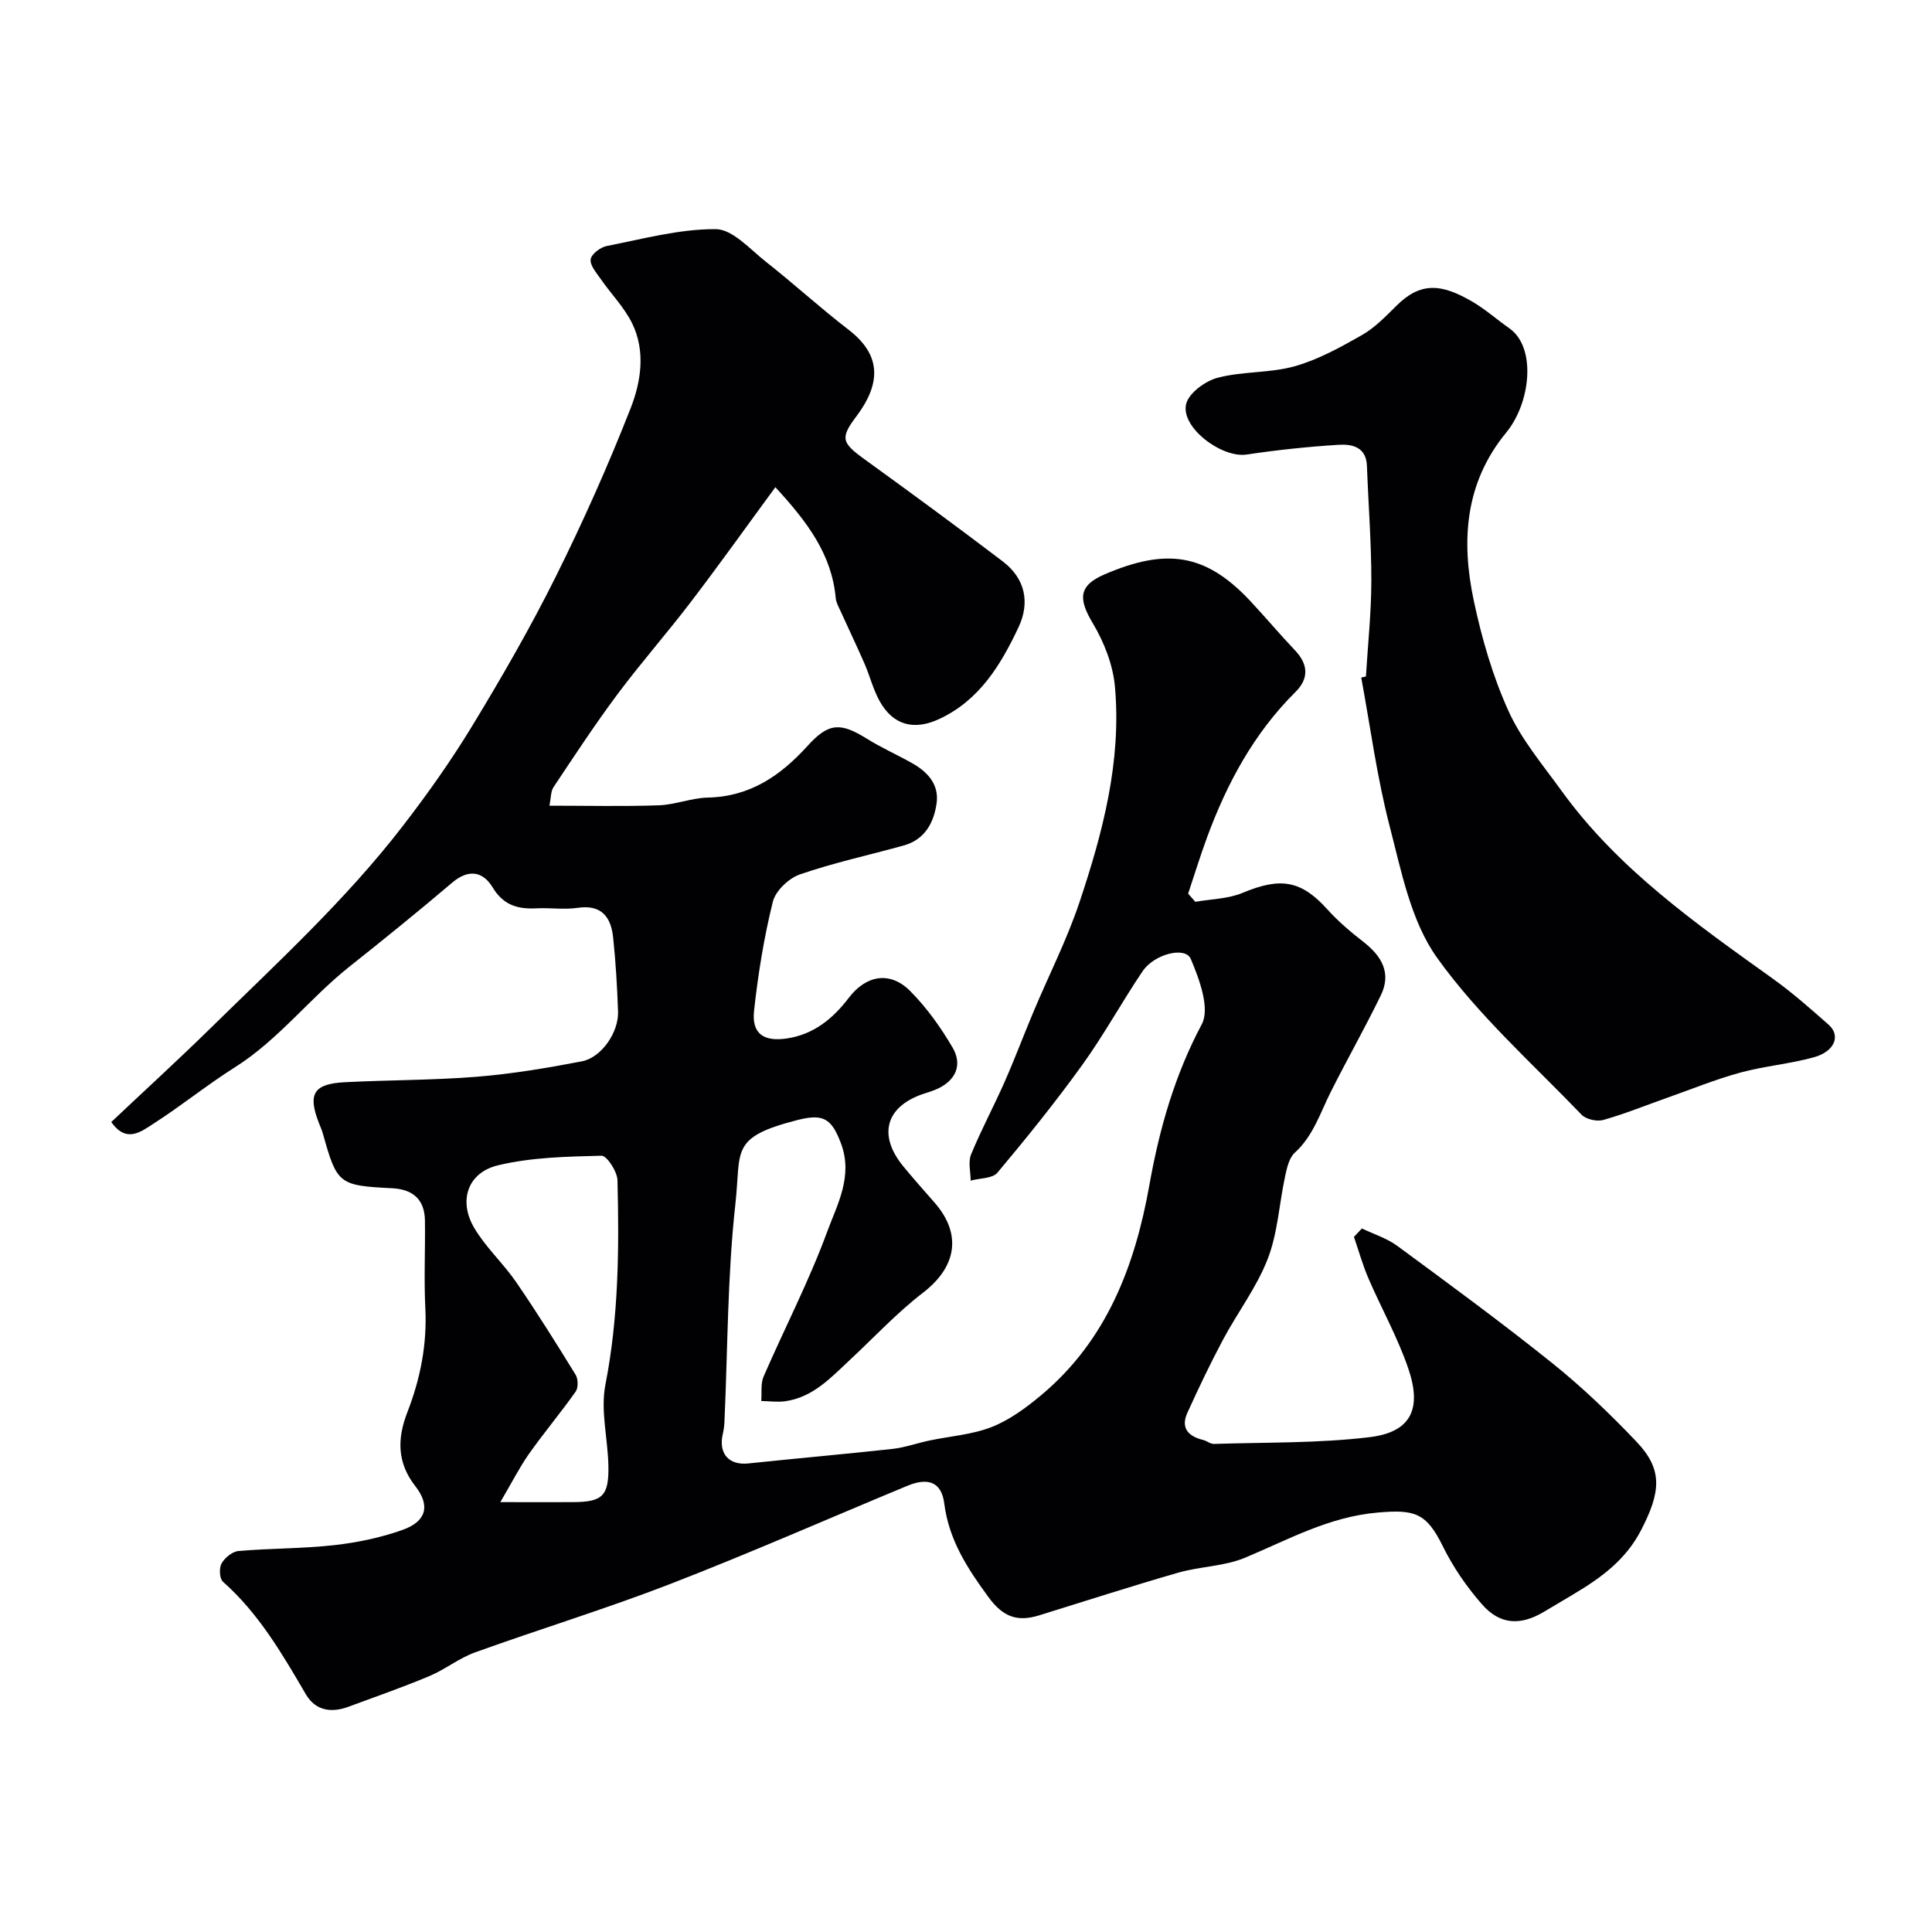<svg enable-background="new 0 0 400 400" viewBox="0 0 400 400" xmlns="http://www.w3.org/2000/svg"><g fill="#010103"><path d="m281.97 254.34c2.47 1.19 5.19 2.03 7.36 3.63 10.79 7.95 21.61 15.88 32.06 24.26 6.18 4.96 11.96 10.51 17.43 16.26 5.48 5.76 5.06 10.36.95 18.31-3.2 6.19-8.31 9.88-13.95 13.24-2.11 1.25-4.2 2.52-6.32 3.76-4.76 2.78-8.95 2.59-12.65-1.62-3.18-3.62-6.01-7.73-8.13-12.05-3.43-6.98-5.88-7.63-13.5-6.97-10.13.88-18.51 5.62-27.47 9.36-4.28 1.78-9.26 1.78-13.79 3.08-9.65 2.78-19.22 5.87-28.81 8.84-4.43 1.37-7.42.42-10.45-3.71-4.41-6.01-8.24-11.86-9.21-19.5-.56-4.39-3.34-5.38-7.58-3.63-16.38 6.79-32.62 13.95-49.15 20.35-13.3 5.15-26.98 9.32-40.41 14.16-3.3 1.19-6.18 3.53-9.44 4.9-5.5 2.31-11.15 4.28-16.75 6.35-3.56 1.32-6.84.84-8.84-2.58-4.9-8.38-9.75-16.74-17.16-23.3-.72-.63-.82-2.83-.29-3.78.66-1.18 2.23-2.47 3.51-2.58 6.58-.57 13.22-.48 19.78-1.21 4.81-.54 9.67-1.55 14.21-3.17 4.86-1.74 5.81-4.96 2.6-9.07-3.86-4.95-3.68-9.98-1.65-15.23 2.72-7 4.12-14.1 3.74-21.64-.3-6.01 0-12.06-.08-18.08-.06-4.4-2.5-6.49-6.82-6.71-11.04-.55-11.39-.86-14.32-11.34-.22-.78-.57-1.52-.86-2.28-2.28-5.93-1.04-8 5.44-8.33 9.09-.47 18.22-.4 27.29-1.13 7.29-.59 14.56-1.81 21.75-3.19 4.09-.79 7.66-6.04 7.5-10.33-.18-5.09-.48-10.19-1.01-15.26-.44-4.25-2.36-6.93-7.37-6.19-2.77.41-5.66-.04-8.49.1-3.87.2-6.86-.62-9.1-4.34-1.98-3.28-4.95-3.87-8.33-1.01-6.99 5.94-14.13 11.72-21.32 17.43-8.25 6.55-14.68 15.14-23.72 20.84-5.78 3.65-11.12 8-16.88 11.69-2.51 1.6-5.57 4.11-8.7-.37 6.88-6.49 13.94-12.94 20.76-19.63 13.67-13.41 27.82-26.39 39.56-41.61 5.18-6.71 10.11-13.68 14.5-20.92 6.09-10.03 11.97-20.24 17.2-30.74 5.66-11.37 10.85-23.02 15.49-34.84 2.16-5.49 3.14-11.81.36-17.55-1.63-3.36-4.4-6.15-6.56-9.27-.88-1.27-2.22-2.8-2.06-4.04.14-1.08 2-2.5 3.3-2.76 7.5-1.47 15.07-3.54 22.6-3.5 3.48.02 7.09 4.16 10.39 6.76 5.8 4.57 11.26 9.57 17.11 14.07 6.41 4.93 7.08 10.65 1.64 17.89-3.4 4.52-3.1 5.48 1.61 8.89 9.63 6.97 19.23 14 28.69 21.2 4.63 3.52 5.66 8.5 3.24 13.63-3.66 7.75-8.04 15.04-16.32 18.94-5.3 2.5-9.68 1.37-12.49-3.77-1.31-2.4-1.98-5.14-3.08-7.67-1.59-3.65-3.32-7.24-4.96-10.87-.39-.86-.9-1.75-.99-2.66-.81-9.01-5.78-15.69-12.5-22.98-6.08 8.28-11.65 16.1-17.47 23.72-4.96 6.51-10.39 12.67-15.28 19.23-4.63 6.21-8.88 12.7-13.18 19.15-.58.87-.51 2.17-.85 3.84 7.81 0 15.24.18 22.66-.08 3.39-.12 6.74-1.52 10.13-1.6 8.76-.19 15.08-4.54 20.7-10.75 4.35-4.81 6.84-4.8 12.23-1.44 3.02 1.88 6.3 3.33 9.4 5.08 3.2 1.81 5.6 4.41 5.04 8.32-.58 4.04-2.46 7.5-6.81 8.71-7.17 1.99-14.49 3.57-21.5 5.99-2.31.8-5.04 3.41-5.6 5.68-1.83 7.39-3.05 14.97-3.88 22.54-.53 4.8 2.05 6.45 6.79 5.74 5.63-.84 9.58-4.16 12.83-8.42 3.54-4.65 8.49-5.62 12.69-1.41 3.42 3.43 6.34 7.53 8.8 11.73 2.02 3.45.77 6.67-3.04 8.48-1.02.49-2.13.79-3.21 1.16-7.63 2.65-9.22 8.54-3.97 14.93 2.09 2.54 4.28 5.01 6.45 7.48 5.77 6.57 4.59 13.36-2.37 18.7-5.41 4.16-10.12 9.24-15.13 13.91-3.94 3.68-7.65 7.74-13.38 8.55-1.62.23-3.31-.02-4.97-.05.14-1.69-.16-3.57.48-5.05 4.34-10 9.39-19.72 13.14-29.92 2.1-5.71 5.45-11.57 2.87-18.4-1.94-5.13-3.64-6.18-9.07-4.78-14.02 3.61-11.54 6.24-12.78 17.4-1.65 14.92-1.58 30.03-2.26 45.06-.04.82-.14 1.65-.33 2.45-.97 4.11 1.22 6.59 5.27 6.17 9.95-1.05 19.91-1.92 29.85-3.01 2.55-.28 5.04-1.18 7.57-1.72 4.35-.92 8.92-1.22 12.99-2.82 3.7-1.46 7.12-3.99 10.22-6.58 13.55-11.33 19.42-26.74 22.41-43.53 2.07-11.62 5.22-22.7 10.85-33.28 1.73-3.26-.5-9.32-2.28-13.51-1.13-2.66-7.58-1.03-9.99 2.56-4.28 6.35-7.97 13.12-12.44 19.33-5.54 7.69-11.5 15.09-17.6 22.36-1.03 1.23-3.66 1.13-5.55 1.64 0-1.82-.55-3.86.09-5.41 2.08-5.07 4.69-9.93 6.91-14.95 2.15-4.87 4.02-9.87 6.09-14.78 3.14-7.46 6.84-14.74 9.41-22.39 4.86-14.49 8.77-29.32 7.37-44.79-.41-4.48-2.24-9.16-4.57-13.06-2.96-4.96-3.07-7.77 2.4-10.12 12.69-5.46 20.87-4.44 30.14 5.44 3.16 3.37 6.13 6.92 9.31 10.27 2.77 2.92 2.91 5.84.1 8.63-8.6 8.54-14.18 18.9-18.31 30.12-1.41 3.83-2.61 7.75-3.91 11.63.5.56 1 1.13 1.49 1.69 3.27-.58 6.79-.6 9.78-1.85 7.9-3.31 12.15-2.59 17.59 3.45 2.24 2.49 4.85 4.69 7.5 6.75 3.75 2.93 5.76 6.43 3.54 11-3.27 6.73-6.97 13.25-10.33 19.93-2.22 4.4-3.64 9.17-7.5 12.68-1.17 1.07-1.62 3.15-1.99 4.85-1.23 5.71-1.52 11.75-3.6 17.12-2.28 5.89-6.26 11.1-9.26 16.73-2.64 4.95-5.06 10.03-7.38 15.14-1.42 3.12.17 4.86 3.24 5.61.78.19 1.52.85 2.27.83 10.75-.35 21.58-.12 32.22-1.4 8.51-1.03 10.9-5.77 8.01-14.22-2.19-6.42-5.56-12.42-8.26-18.68-1.19-2.77-2.01-5.71-2.99-8.57.55-.6 1.1-1.17 1.65-1.74zm-178.38 56.66c6.39 0 10.7.02 15.01 0 6.17-.03 7.49-1.27 7.36-7.6-.12-5.58-1.66-11.38-.62-16.7 2.75-14.06 2.86-28.18 2.5-42.35-.05-1.8-2.19-5.09-3.3-5.07-7.17.18-14.5.32-21.42 1.98-6.3 1.5-8.25 7.33-4.95 12.94 2.38 4.05 6.01 7.34 8.69 11.24 4.3 6.27 8.34 12.72 12.32 19.2.53.87.57 2.69 0 3.48-3.1 4.4-6.59 8.54-9.69 12.93-1.97 2.82-3.53 5.92-5.9 9.95z"/><path d="m282.8 140.06c.4-6.6 1.11-13.19 1.12-19.79.01-7.93-.62-15.87-.91-23.81-.15-3.94-3.09-4.54-5.87-4.37-6.36.4-12.73 1.07-19.04 2.02-5.11.77-13.66-5.57-12.53-10.44.53-2.27 3.96-4.79 6.53-5.46 5.17-1.36 10.82-.94 15.95-2.38 4.87-1.37 9.48-3.93 13.93-6.46 2.66-1.52 4.91-3.86 7.13-6.06 4.96-4.93 9.25-4.67 15.83-.79 2.66 1.57 5.01 3.67 7.55 5.45 5.66 3.95 4.41 15.45-.63 21.57-8.62 10.47-9.35 22.48-6.72 34.87 1.65 7.76 3.9 15.56 7.16 22.76 2.7 5.97 7.13 11.2 11.02 16.59 11.69 16.16 27.76 27.43 43.7 38.85 4.06 2.91 7.84 6.24 11.59 9.56 2.53 2.24 1.26 5.52-3.05 6.72-4.99 1.39-10.26 1.82-15.26 3.18-5.11 1.4-10.06 3.42-15.07 5.19-4.42 1.56-8.77 3.34-13.27 4.61-1.33.38-3.58-.11-4.51-1.08-10.21-10.63-21.41-20.6-29.91-32.48-5.43-7.58-7.4-17.9-9.83-27.27-2.62-10.08-3.98-20.49-5.88-30.76.32-.07.65-.15.97-.22z"/></g></svg>